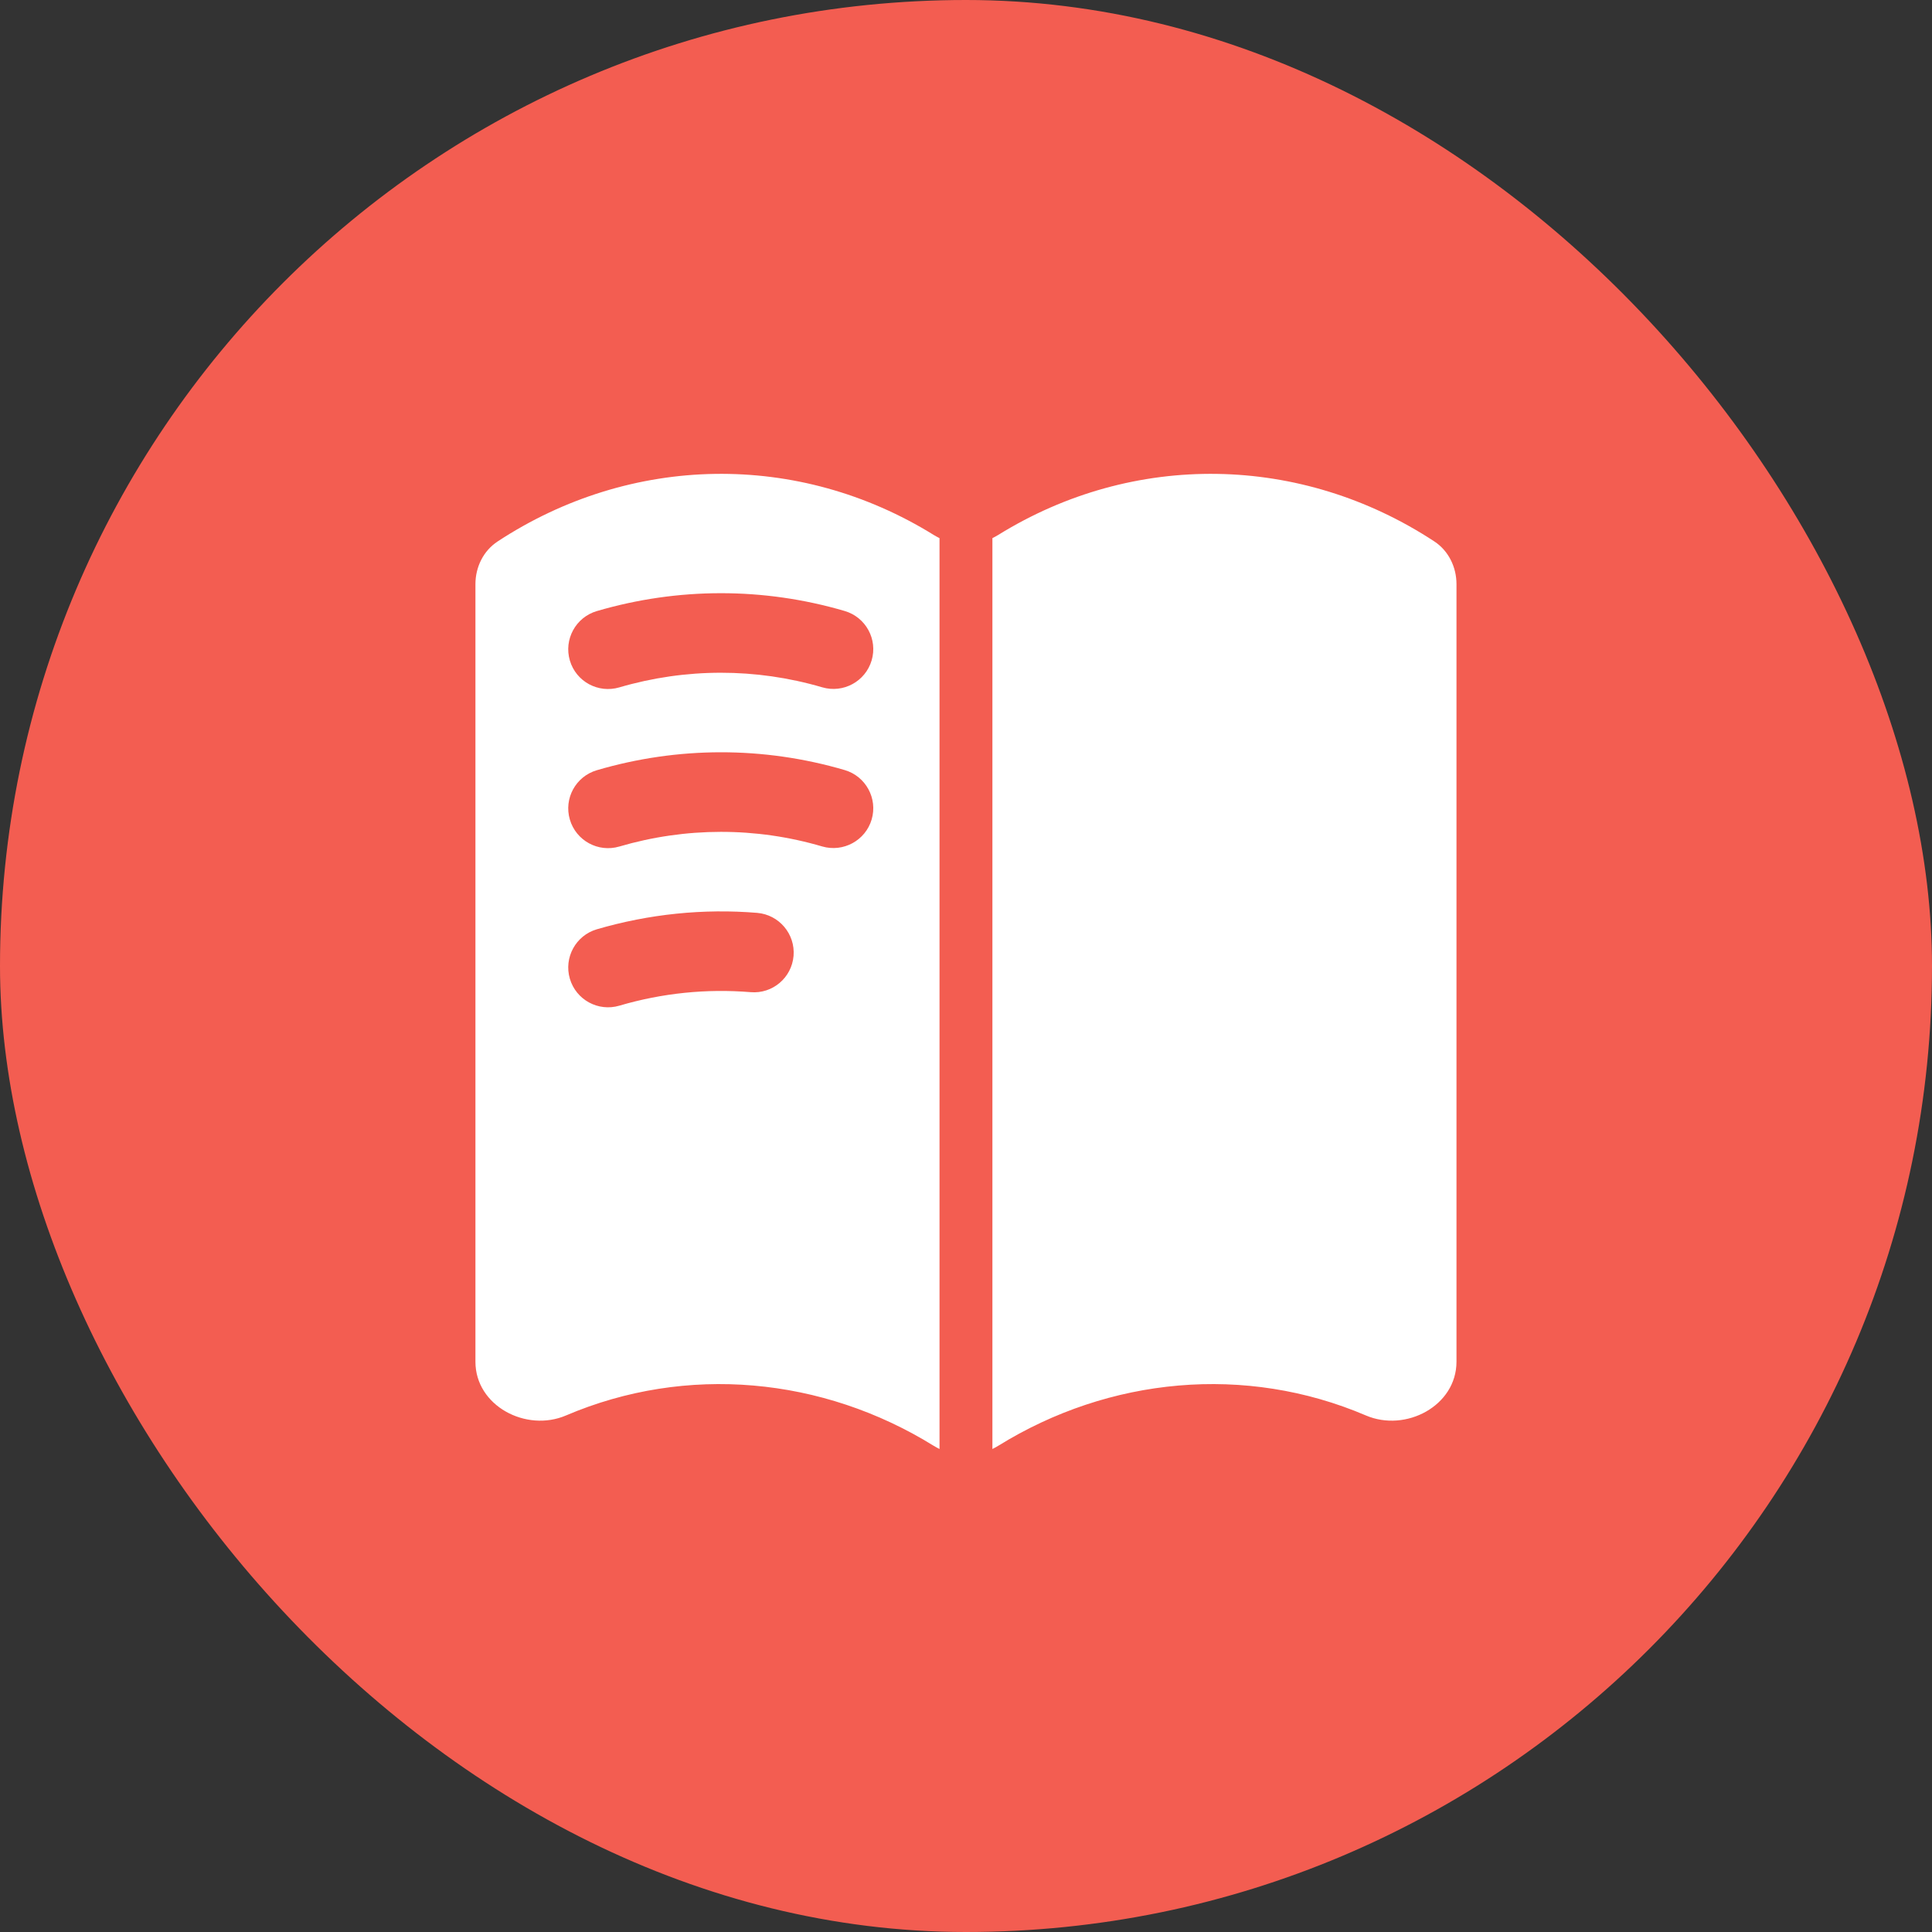 <?xml version="1.0" encoding="UTF-8"?> <svg xmlns="http://www.w3.org/2000/svg" width="24" height="24" viewBox="0 0 24 24" fill="none"><rect x="0" y="0" width="24" height="24" fill="#333333" stroke="none"/><rect width="24" height="24" rx="12" fill="#F35D51"></rect><path d="M12.328 18C12.352 17.988 12.376 17.975 12.399 17.961C13.78 17.105 15.473 16.945 16.967 17.583C17.464 17.796 18.093 17.463 18.093 16.916V7.257C18.093 7.044 17.994 6.842 17.818 6.726C16.162 5.639 14.083 5.602 12.399 6.646C12.376 6.66 12.352 6.673 12.328 6.685V18Z" fill="white"></path><path fill-rule="evenodd" clip-rule="evenodd" d="M11.6 6.646C11.623 6.66 11.647 6.673 11.671 6.685V18C11.647 17.988 11.623 17.975 11.6 17.961C10.219 17.105 8.527 16.945 7.032 17.583C6.535 17.796 5.906 17.463 5.906 16.916V7.257C5.906 7.044 6.005 6.842 6.182 6.726C7.838 5.639 9.916 5.602 11.6 6.646ZM10.214 8.538C9.389 8.296 8.518 8.297 7.693 8.539C7.431 8.616 7.156 8.467 7.079 8.205C7.002 7.943 7.152 7.668 7.414 7.591C8.42 7.296 9.484 7.294 10.493 7.59C10.755 7.667 10.905 7.941 10.828 8.203C10.751 8.465 10.476 8.615 10.214 8.538ZM10.214 10.515C9.389 10.272 8.518 10.274 7.693 10.516C7.431 10.593 7.156 10.443 7.079 10.181C7.002 9.919 7.152 9.645 7.414 9.568C8.42 9.272 9.484 9.27 10.493 9.566C10.755 9.643 10.905 9.918 10.828 10.18C10.751 10.441 10.476 10.591 10.214 10.515ZM7.693 12.493C8.226 12.336 8.778 12.28 9.325 12.325C9.597 12.348 9.835 12.146 9.858 11.874C9.88 11.602 9.678 11.363 9.406 11.34C8.738 11.285 8.064 11.354 7.414 11.544C7.152 11.621 7.002 11.896 7.079 12.158C7.156 12.42 7.431 12.57 7.693 12.493Z" fill="white"></path></svg> 